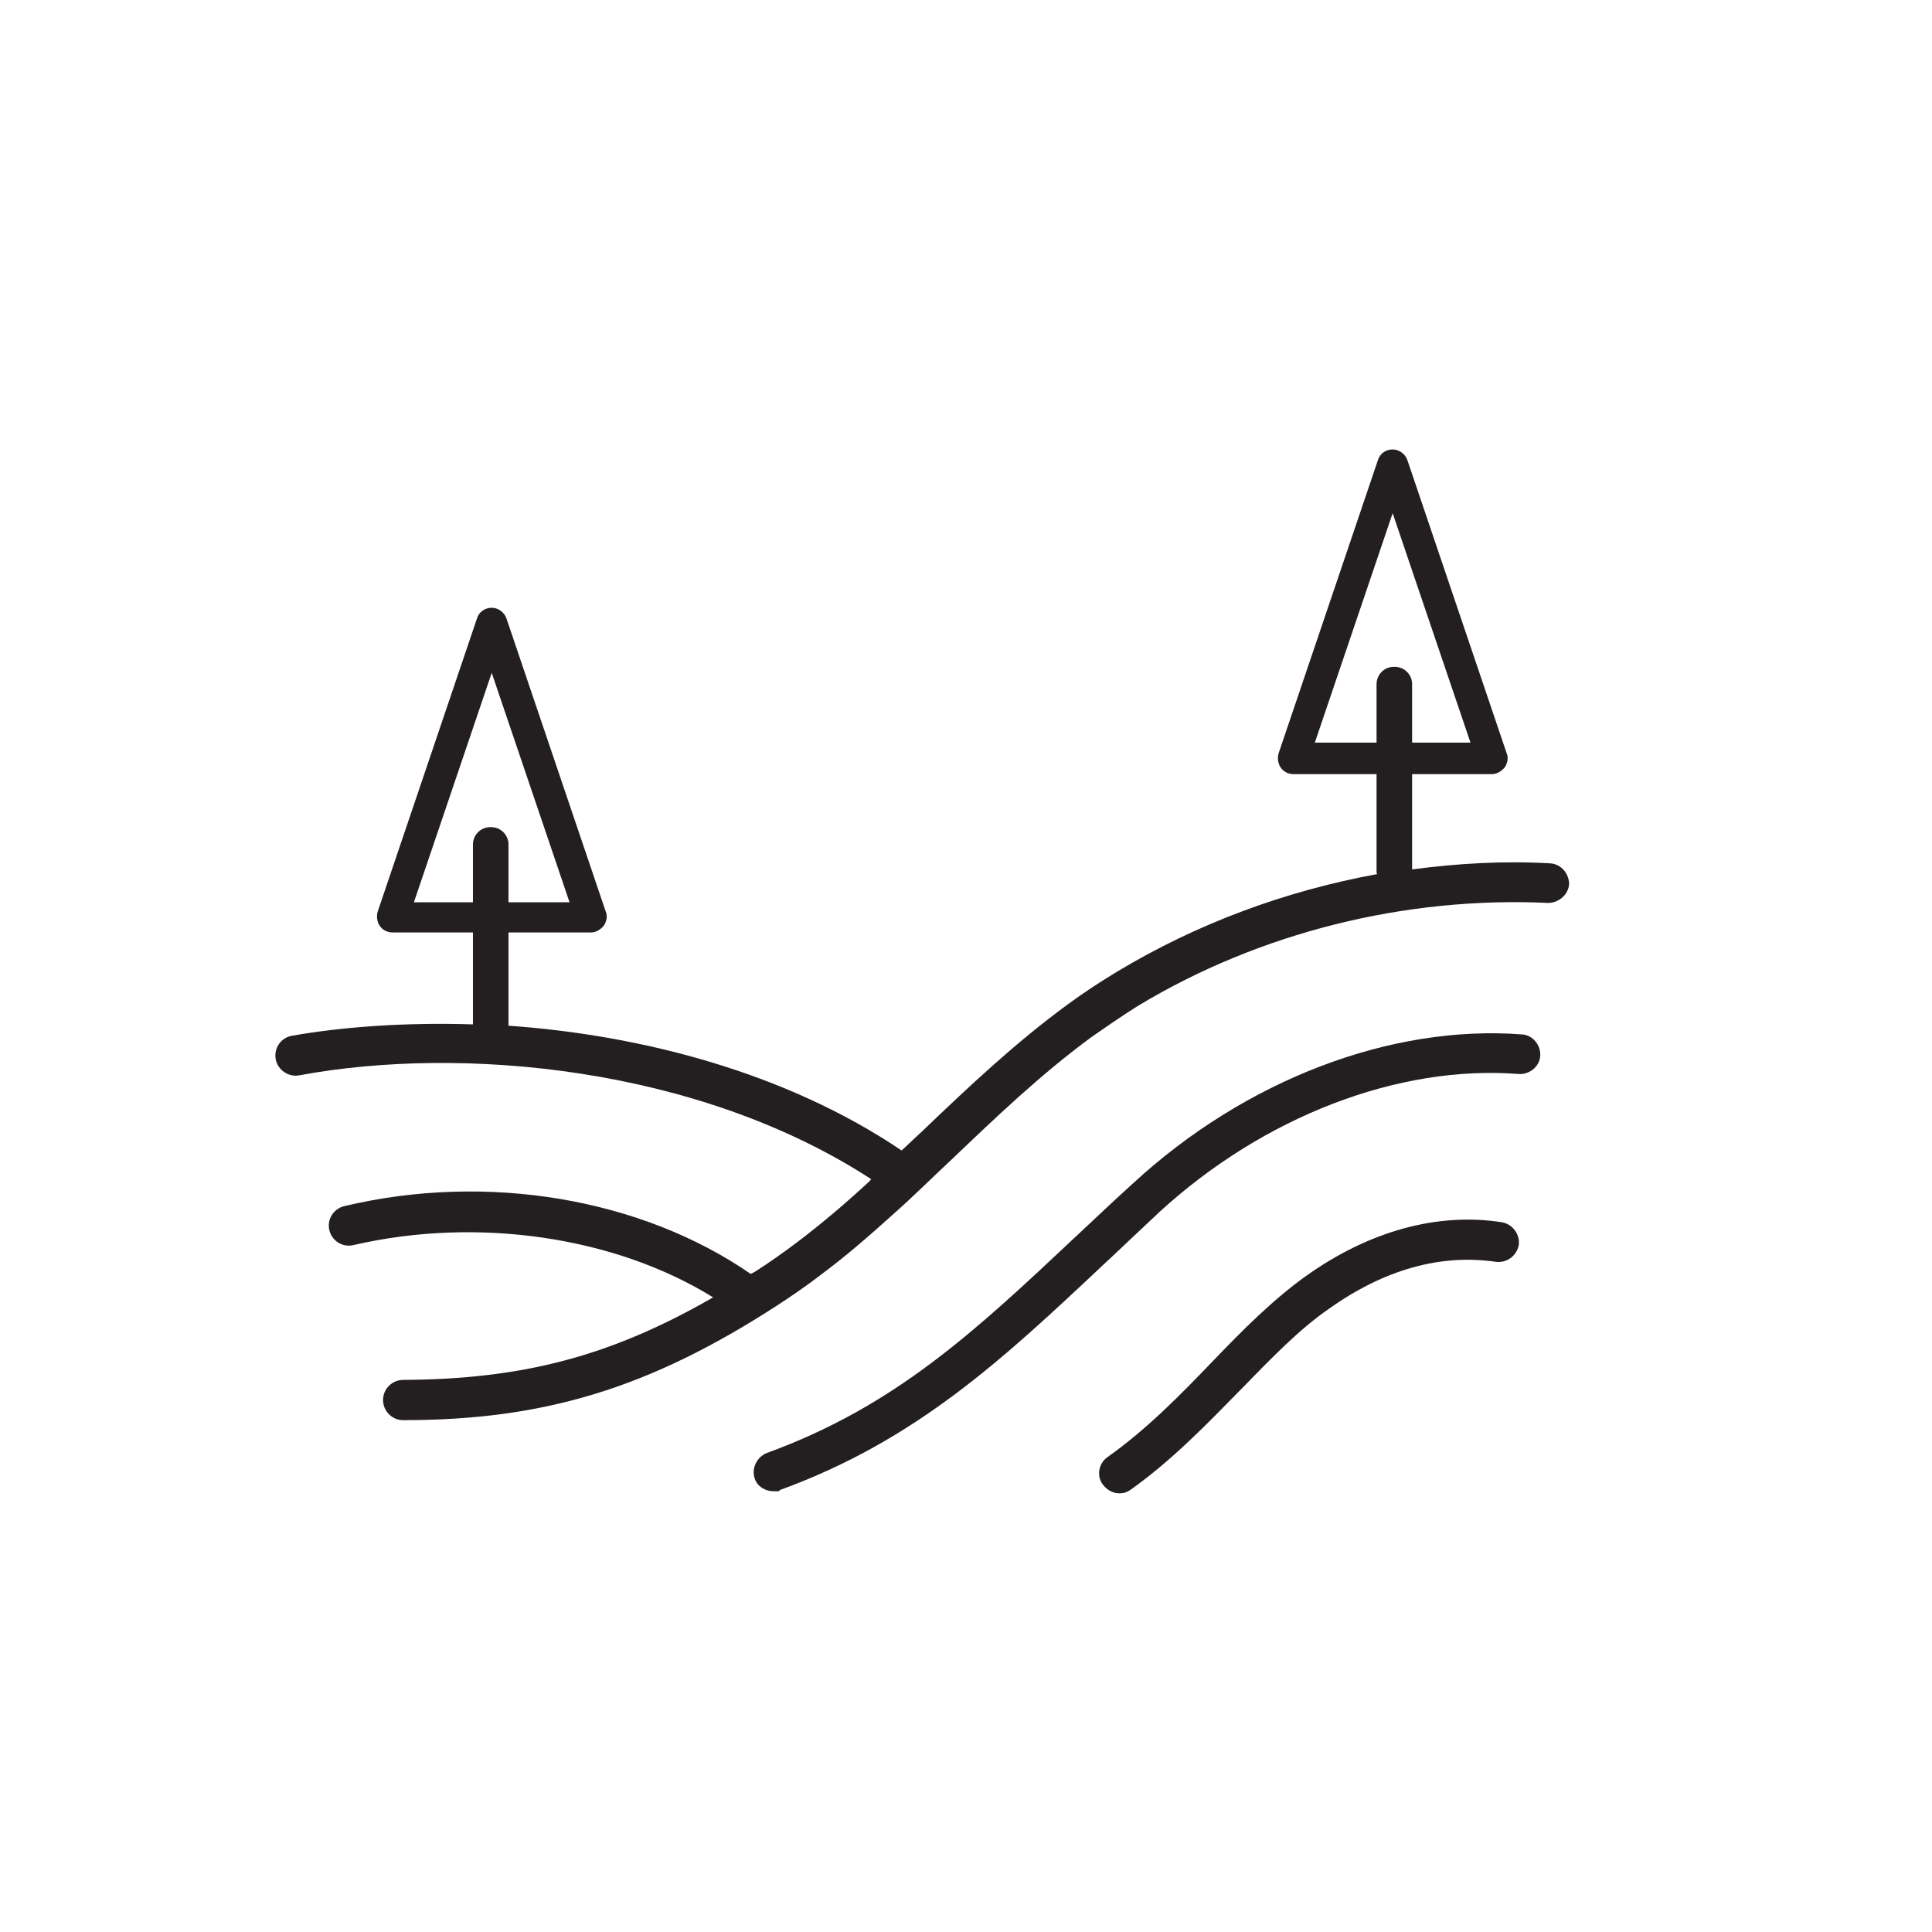 <?xml version="1.0" encoding="UTF-8"?>
<svg id="Layer_1" xmlns="http://www.w3.org/2000/svg" version="1.1" viewBox="0 0 288 288">
  <!-- Generator: Adobe Illustrator 29.3.0, SVG Export Plug-In . SVG Version: 2.1.0 Build 146)  -->
  <defs>
    <style>
      .st0 {
        fill: #231f20;
      }
    </style>
  </defs>
  <path class="st0" d="M231.1,128.7c-6.9-.4-13.8,0-20.6.9v-14.2h11.9c.7,0,1.4-.4,1.9-1,.4-.6.6-1.4.3-2.1l-14.8-43.7c-.3-.9-1.2-1.6-2.2-1.6s-1.9.6-2.2,1.6l-14.8,43.7c-.2.7-.1,1.5.3,2.1.4.6,1.1,1,1.9,1h12.4v14.4c0,.2,0,.4.1.5-13.7,2.5-26.9,7.4-38.7,14.5-2.5,1.5-5.1,3.2-7.4,4.9-7.8,5.7-14.8,12.3-21.8,19-1,.9-2,1.9-3,2.8-17.2-11.6-38.7-17.2-58.6-18.6v-13.9h12.3c.7,0,1.4-.4,1.9-1,.4-.6.6-1.4.3-2.1l-14.8-43.7c-.3-.9-1.2-1.6-2.2-1.6s-1.9.6-2.2,1.6l-14.8,43.7c-.2.7-.1,1.5.3,2.1.4.6,1.1,1,1.9,1h12v13.7c-9.7-.3-19,.3-27,1.7-1.6.3-2.7,1.8-2.4,3.5.3,1.6,1.9,2.7,3.5,2.4,24.2-4.5,59.5-1.3,85.3,15.5-.1,0-.2.2-.3.3-4,3.7-7.5,6.6-10.8,9.1-2,1.5-4.1,3-6.3,4.4-.2.1-.4.2-.6.3-16.2-11.2-39.2-15.2-60.6-10.1-1.6.4-2.6,2-2.2,3.6.4,1.6,2,2.6,3.6,2.2,18.6-4.3,39.1-1.2,53.6,7.8-15.3,8.8-28.4,12.2-46.2,12.3-1.6,0-3,1.3-3,3,0,1.6,1.3,3,3,3h0c21.1,0,36.7-4.8,55.6-17,2.3-1.5,4.5-3,6.7-4.7,3.5-2.6,7-5.6,11.2-9.4,2.7-2.4,5.3-5,8.2-7.7,6.6-6.3,13.4-12.8,20.9-18.3,2.3-1.6,4.6-3.2,7-4.7,18.1-10.9,39.8-16.3,61.1-15.3,1.5,0,3-1.2,3.1-2.8,0-1.6-1.2-3-2.8-3.1ZM73.1,123.3c-1.5,0-2.6,1.2-2.6,2.6v8.6h-8.8l11.6-34.2,11.6,34.2h-9.1v-8.6c0-1.5-1.2-2.6-2.6-2.6ZM207.8,99.4c-1.5,0-2.6,1.2-2.6,2.6v8.7h-9.2l11.6-34.2,11.6,34.2h-8.7v-8.7c0-1.5-1.2-2.6-2.6-2.6Z"/>
  <path class="st0" d="M226.9,154.2c-19.6-1.5-41.3,6.8-58,22.2-3,2.7-5.8,5.4-8.5,7.9-15,14.1-26.9,25.3-46.1,32.3-1.5.6-2.3,2.3-1.8,3.8.4,1.2,1.6,1.9,2.8,1.9s.7,0,1-.2c20.3-7.4,33.2-19.5,48.1-33.5,2.7-2.5,5.5-5.2,8.4-7.9,15.6-14.3,35.7-22,53.6-20.6,1.6.1,3.1-1.1,3.2-2.7.1-1.6-1.1-3.1-2.7-3.2Z"/>
  <path class="st0" d="M223.9,182.2c-9.6-1.5-19.8,1.3-29.2,8-4.9,3.5-9.4,8-14,12.8-4.8,5-9.8,10.1-15.6,14.2-1.3.9-1.7,2.8-.7,4.1.6.8,1.5,1.3,2.4,1.3s1.2-.2,1.7-.5c6.2-4.4,11.4-9.8,16.4-14.9,4.5-4.6,8.7-9,13.2-12.1,8.3-5.9,16.7-8.2,24.9-7,1.6.2,3.1-.9,3.4-2.5.2-1.6-.9-3.1-2.5-3.4Z"/>
</svg>